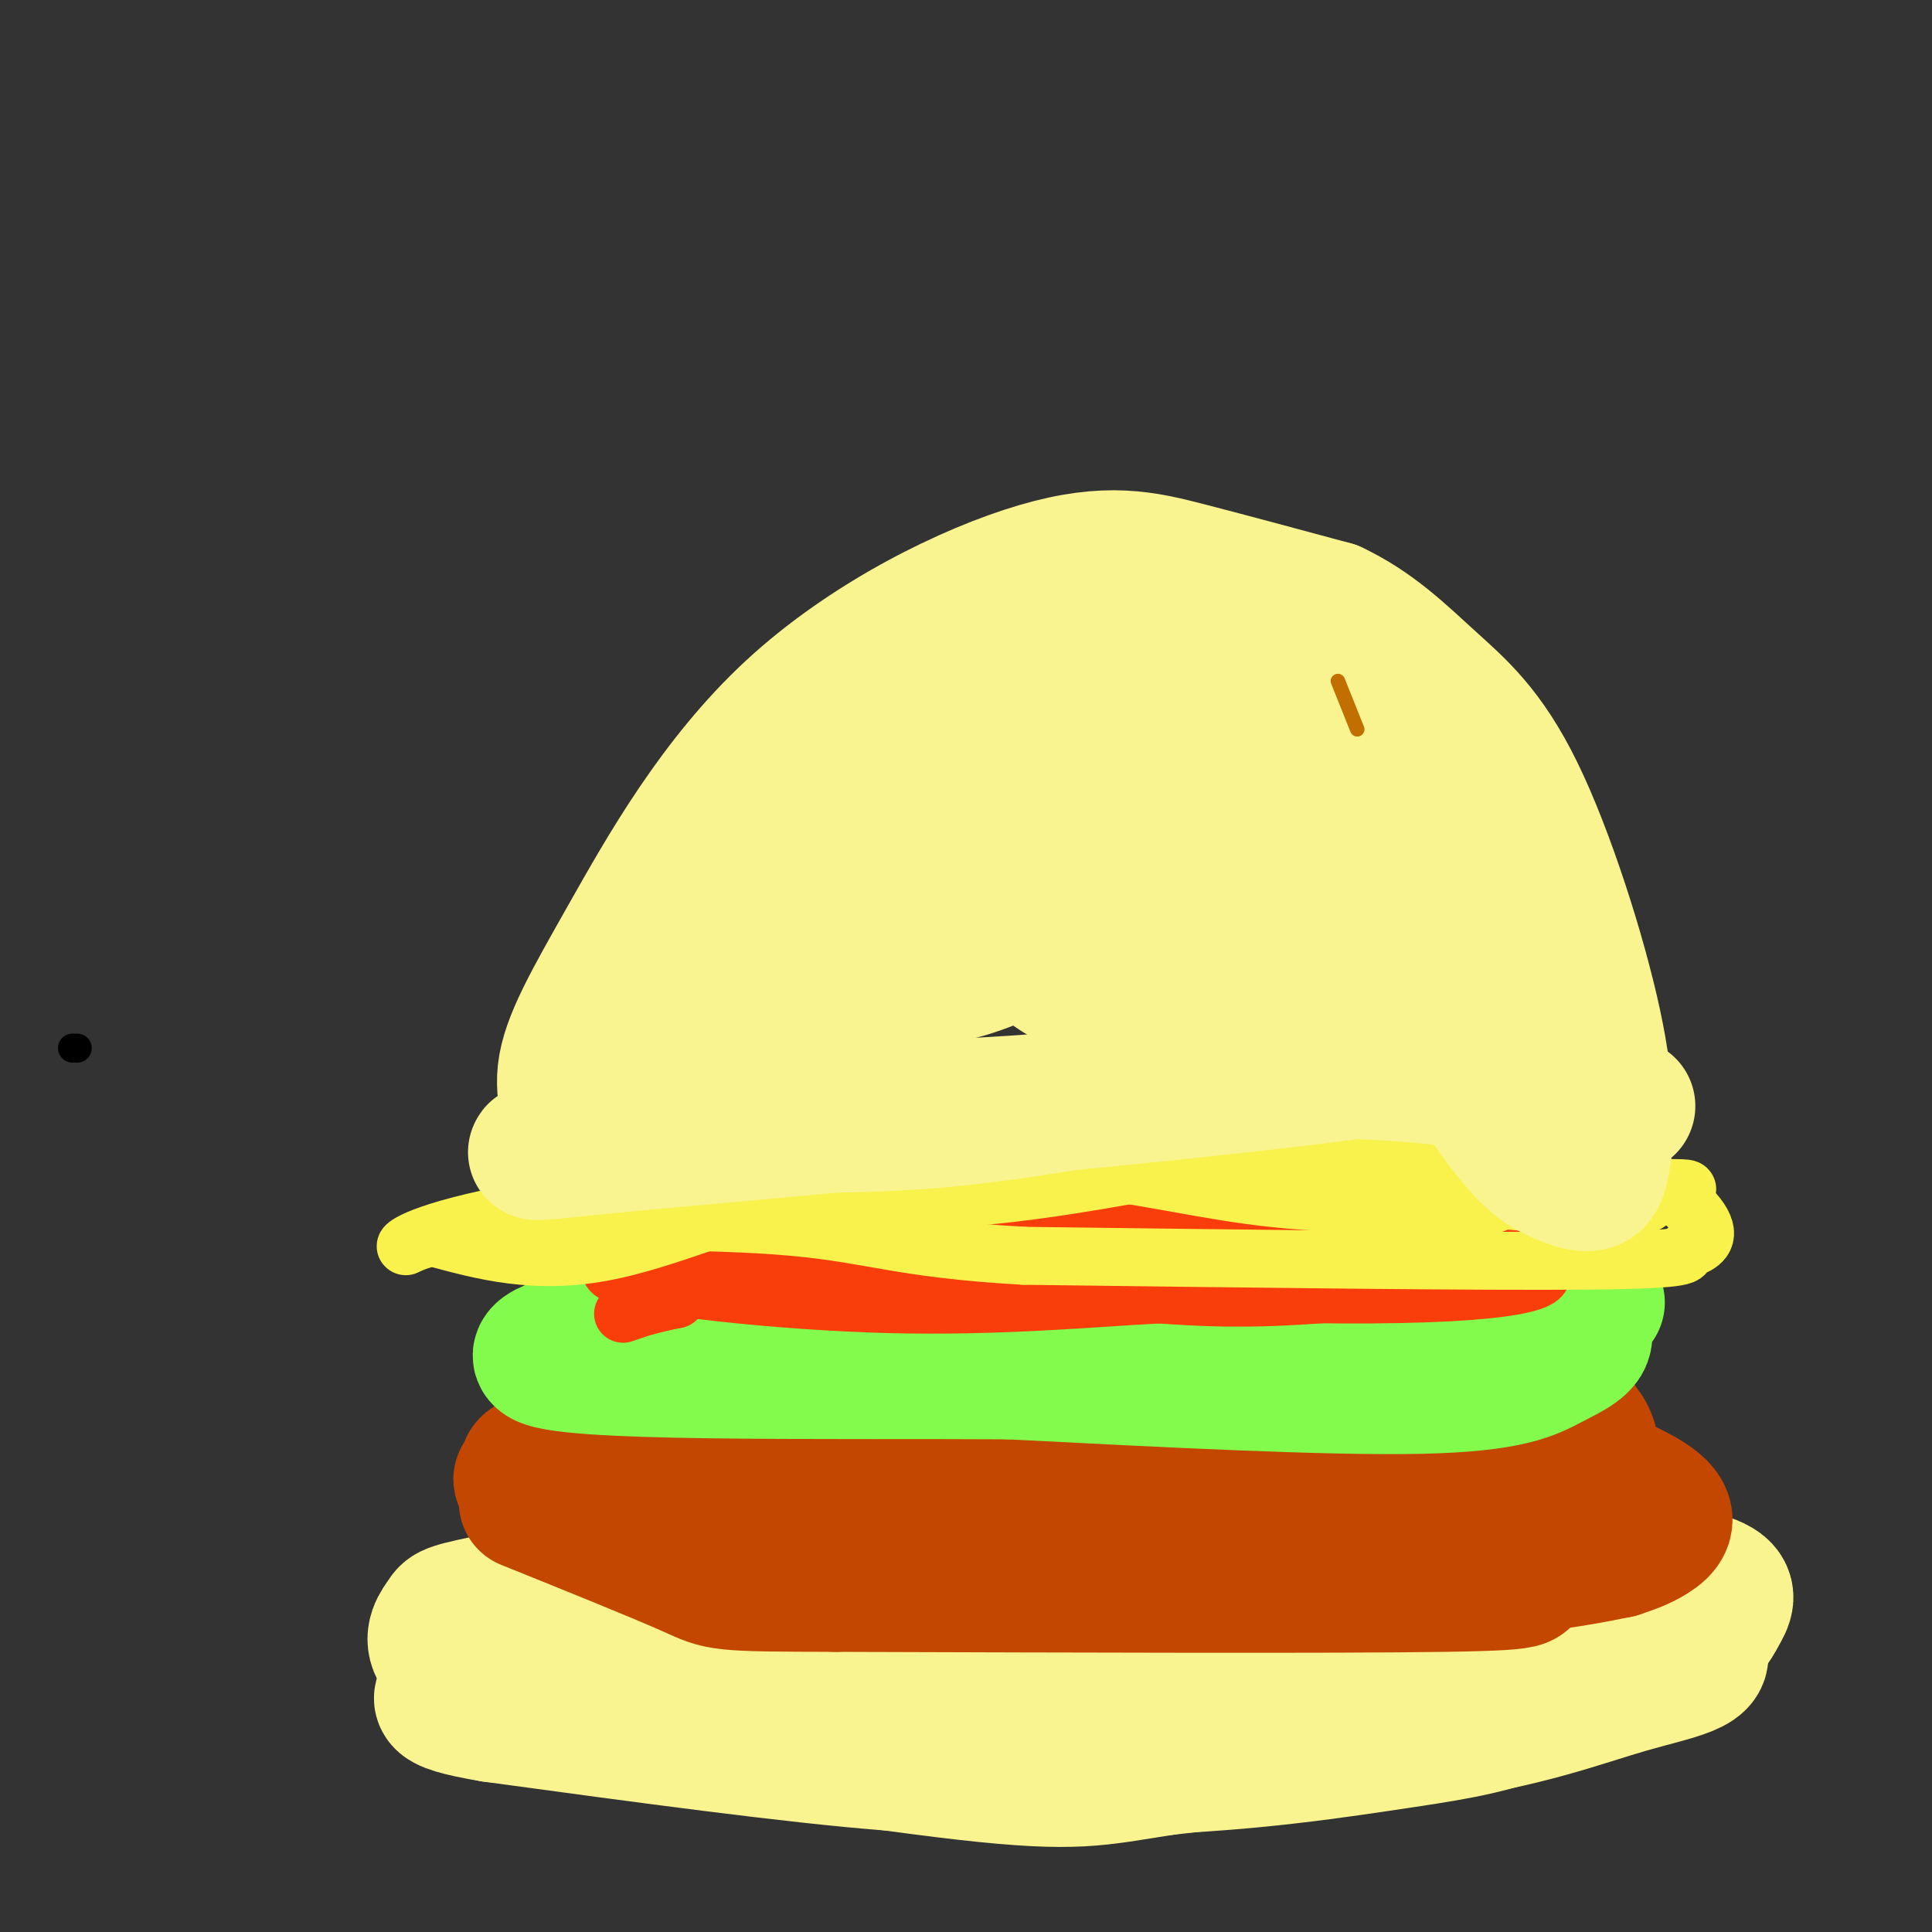 <svg viewBox='0 0 400 400' version='1.1' xmlns='http://www.w3.org/2000/svg' xmlns:xlink='http://www.w3.org/1999/xlink'><rect x="0" y="0" width="400" height="400" fill="#333333" stroke="none"/><g fill='none' stroke='#F9F490' stroke-width='28' stroke-linecap='round' stroke-linejoin='round'><path d='M124,345c-1.053,-1.552 -2.106,-3.105 5,-7c7.106,-3.895 22.372,-10.134 36,-15c13.628,-4.866 25.618,-8.360 50,-8c24.382,0.360 61.156,4.574 88,10c26.844,5.426 43.759,12.064 48,16c4.241,3.936 -4.192,5.171 -14,8c-9.808,2.829 -20.990,7.253 -41,10c-20.010,2.747 -48.849,3.816 -67,5c-18.151,1.184 -25.615,2.481 -45,1c-19.385,-1.481 -50.693,-5.741 -82,-10'/><path d='M102,355c-14.737,-2.484 -10.580,-3.693 -8,-6c2.580,-2.307 3.583,-5.713 15,-10c11.417,-4.287 33.247,-9.457 52,-13c18.753,-3.543 34.430,-5.460 49,-7c14.570,-1.540 28.034,-2.703 53,1c24.966,3.703 61.434,12.271 76,14c14.566,1.729 7.229,-3.381 -24,-2c-31.229,1.381 -86.351,9.252 -125,13c-38.649,3.748 -60.824,3.374 -83,3'/><path d='M107,348c-13.100,-0.588 -4.349,-3.559 -3,-5c1.349,-1.441 -4.704,-1.352 10,-5c14.704,-3.648 50.167,-11.034 84,-12c33.833,-0.966 66.038,4.487 82,7c15.962,2.513 15.683,2.087 22,0c6.317,-2.087 19.231,-5.836 30,-7c10.769,-1.164 19.392,0.255 23,2c3.608,1.745 2.202,3.816 1,6c-1.202,2.184 -2.201,4.481 -9,8c-6.799,3.519 -19.400,8.259 -32,13'/><path d='M315,355c-8.725,2.959 -14.538,3.855 -29,6c-14.462,2.145 -37.573,5.538 -68,5c-30.427,-0.538 -68.169,-5.008 -88,-8c-19.831,-2.992 -21.750,-4.506 -26,-7c-4.250,-2.494 -10.830,-5.967 -13,-9c-2.170,-3.033 0.070,-5.624 1,-7c0.930,-1.376 0.552,-1.536 13,-4c12.448,-2.464 37.724,-7.232 63,-12'/><path d='M168,319c20.796,-3.969 41.287,-7.890 62,-10c20.713,-2.110 41.650,-2.409 59,-1c17.350,1.409 31.114,4.527 40,8c8.886,3.473 12.895,7.301 14,12c1.105,4.699 -0.693,10.270 -4,14c-3.307,3.730 -8.121,5.620 -13,8c-4.879,2.380 -9.823,5.252 -24,8c-14.177,2.748 -37.589,5.374 -61,8'/><path d='M241,366c-13.905,2.167 -18.167,3.583 -41,1c-22.833,-2.583 -64.238,-9.167 -83,-13c-18.762,-3.833 -14.881,-4.917 -11,-6'/></g>
<g fill='none' stroke='#C34701' stroke-width='28' stroke-linecap='round' stroke-linejoin='round'><path d='M135,315c0.935,2.847 1.869,5.694 19,3c17.131,-2.694 50.458,-10.930 77,-15c26.542,-4.070 46.300,-3.975 59,-4c12.700,-0.025 18.342,-0.172 27,2c8.658,2.172 20.331,6.662 25,10c4.669,3.338 2.334,5.525 0,7c-2.334,1.475 -4.667,2.237 -7,3'/><path d='M335,321c-8.700,1.845 -26.951,4.959 -42,4c-15.049,-0.959 -26.898,-5.989 -43,-7c-16.102,-1.011 -36.458,1.997 -60,1c-23.542,-0.997 -50.271,-5.998 -77,-11'/><path d='M113,308c-11.172,-2.287 -0.603,-2.504 -1,-3c-0.397,-0.496 -11.761,-1.271 14,-6c25.761,-4.729 88.647,-13.412 122,-17c33.353,-3.588 37.172,-2.081 45,0c7.828,2.081 19.665,4.738 26,7c6.335,2.262 7.167,4.131 8,6'/><path d='M327,295c1.788,1.797 2.258,3.291 3,7c0.742,3.709 1.756,9.633 -2,14c-3.756,4.367 -12.280,7.176 -13,9c-0.720,1.824 6.366,2.664 -16,3c-22.366,0.336 -74.183,0.168 -126,0'/><path d='M173,328c-24.756,-0.044 -23.644,-0.156 -30,-3c-6.356,-2.844 -20.178,-8.422 -34,-14'/></g>
<g fill='none' stroke='#82FB4D' stroke-width='28' stroke-linecap='round' stroke-linejoin='round'><path d='M188,277c2.997,-5.533 5.995,-11.067 33,-12c27.005,-0.933 78.019,2.734 98,4c19.981,1.266 8.929,0.132 6,1c-2.929,0.868 2.267,3.738 3,6c0.733,2.262 -2.995,3.917 -7,6c-4.005,2.083 -8.287,4.595 -27,5c-18.713,0.405 -51.856,-1.298 -85,-3'/><path d='M209,284c-39.000,-0.238 -94.000,0.667 -97,-3c-3.000,-3.667 46.000,-11.905 76,-16c30.000,-4.095 41.000,-4.048 52,-4'/><path d='M240,261c12.711,-0.711 18.489,-0.489 26,2c7.511,2.489 16.756,7.244 26,12'/></g>
<g fill='none' stroke='#F93D0B' stroke-width='12' stroke-linecap='round' stroke-linejoin='round'><path d='M141,266c0.773,-2.042 1.546,-4.084 24,-7c22.454,-2.916 66.588,-6.707 92,-8c25.412,-1.293 32.100,-0.089 42,2c9.900,2.089 23.012,5.062 18,8c-5.012,2.938 -28.146,5.839 -44,7c-15.854,1.161 -24.427,0.580 -33,0'/><path d='M240,268c-14.185,0.740 -33.146,2.591 -56,2c-22.854,-0.591 -49.600,-3.622 -56,-6c-6.400,-2.378 7.546,-4.102 19,-4c11.454,0.102 20.415,2.029 40,2c19.585,-0.029 49.792,-2.015 80,-4'/><path d='M267,258c23.863,-0.137 43.520,1.520 50,4c6.480,2.480 -0.217,5.783 -33,6c-32.783,0.217 -91.652,-2.652 -120,-3c-28.348,-0.348 -26.174,1.826 -24,4'/><path d='M140,269c-5.833,1.167 -8.417,2.083 -11,3'/></g>
<g fill='none' stroke='#F9F24D' stroke-width='12' stroke-linecap='round' stroke-linejoin='round'><path d='M254,235c-2.007,-1.847 -4.014,-3.695 2,-5c6.014,-1.305 20.048,-2.068 36,0c15.952,2.068 33.821,6.969 45,12c11.179,5.031 15.666,10.194 16,13c0.334,2.806 -3.487,3.255 -4,4c-0.513,0.745 2.282,1.784 -20,2c-22.282,0.216 -69.641,-0.392 -117,-1'/><path d='M212,260c-25.601,-1.427 -31.105,-4.496 -48,-6c-16.895,-1.504 -45.182,-1.445 -61,0c-15.818,1.445 -19.168,4.274 -19,4c0.168,-0.274 3.853,-3.651 29,-8c25.147,-4.349 71.756,-9.671 102,-12c30.244,-2.329 44.122,-1.664 58,-1'/><path d='M273,237c26.113,1.733 62.395,6.567 53,8c-9.395,1.433 -64.467,-0.533 -75,-2c-10.533,-1.467 23.472,-2.433 46,-1c22.528,1.433 33.579,5.267 37,7c3.421,1.733 -0.790,1.367 -5,1'/><path d='M329,250c-21.316,-1.734 -72.105,-6.568 -100,-7c-27.895,-0.432 -32.895,3.537 -53,4c-20.105,0.463 -55.316,-2.582 -54,-3c1.316,-0.418 39.158,1.791 77,4'/><path d='M199,248c25.097,-1.780 49.338,-8.231 68,-10c18.662,-1.769 31.744,1.144 39,4c7.256,2.856 8.684,5.653 19,6c10.316,0.347 29.519,-1.758 23,-2c-6.519,-0.242 -38.759,1.379 -71,3'/><path d='M277,249c-18.691,-0.630 -29.917,-3.705 -45,-6c-15.083,-2.295 -34.022,-3.810 -53,0c-18.978,3.810 -37.994,12.946 -53,16c-15.006,3.054 -26.003,0.027 -37,-3'/><path d='M89,256c7.356,-3.400 44.244,-10.400 83,-13c38.756,-2.600 79.378,-0.800 120,1'/><path d='M292,244c31.697,1.775 50.939,5.713 49,5c-1.939,-0.713 -25.061,-6.077 -40,-9c-14.939,-2.923 -21.697,-3.407 -41,-3c-19.303,0.407 -51.152,1.703 -83,3'/><path d='M177,240c-18.586,0.034 -23.552,-1.380 -34,0c-10.448,1.380 -26.377,5.555 -23,8c3.377,2.445 26.060,3.161 41,2c14.940,-1.161 22.138,-4.197 33,-6c10.862,-1.803 25.389,-2.372 42,-1c16.611,1.372 35.305,4.686 54,8'/><path d='M290,251c12.333,1.000 16.167,-0.500 20,-2'/></g>
<g fill='none' stroke='#F9F490' stroke-width='28' stroke-linecap='round' stroke-linejoin='round'><path d='M337,229c-23.232,-4.113 -46.464,-8.226 -70,-7c-23.536,1.226 -47.375,7.792 -74,10c-26.625,2.208 -56.036,0.060 -59,-1c-2.964,-1.060 20.518,-1.030 44,-1'/><path d='M178,230c18.852,-0.694 43.981,-1.928 68,-5c24.019,-3.072 46.928,-7.981 57,-9c10.072,-1.019 7.306,1.852 -24,6c-31.306,4.148 -91.153,9.574 -151,15'/><path d='M128,237c-26.023,2.660 -15.582,1.809 -12,-1c3.582,-2.809 0.304,-7.577 1,-14c0.696,-6.423 5.366,-14.500 13,-28c7.634,-13.500 18.232,-32.423 34,-47c15.768,-14.577 36.707,-24.809 51,-29c14.293,-4.191 21.941,-2.340 31,0c9.059,2.340 19.530,5.170 30,8'/><path d='M276,126c8.328,3.909 14.148,9.683 20,15c5.852,5.317 11.735,10.178 18,23c6.265,12.822 12.910,33.605 16,48c3.090,14.395 2.625,22.402 2,27c-0.625,4.598 -1.408,5.785 -3,6c-1.592,0.215 -3.992,-0.543 -7,-2c-3.008,-1.457 -6.625,-3.613 -15,-16c-8.375,-12.387 -21.508,-35.006 -30,-51c-8.492,-15.994 -12.344,-25.362 -13,-31c-0.656,-5.638 1.882,-7.547 5,-8c3.118,-0.453 6.815,0.549 11,3c4.185,2.451 8.857,6.352 15,15c6.143,8.648 13.755,22.042 17,30c3.245,7.958 2.122,10.479 1,13'/><path d='M313,198c0.384,4.031 0.843,7.608 -2,11c-2.843,3.392 -8.989,6.600 -14,7c-5.011,0.400 -8.889,-2.008 -12,-3c-3.111,-0.992 -5.456,-0.567 -12,-10c-6.544,-9.433 -17.286,-28.723 -22,-41c-4.714,-12.277 -3.400,-17.541 -2,-22c1.400,-4.459 2.886,-8.113 5,-10c2.114,-1.887 4.855,-2.005 9,0c4.145,2.005 9.694,6.135 14,13c4.306,6.865 7.367,16.466 9,24c1.633,7.534 1.837,13.002 1,18c-0.837,4.998 -2.713,9.527 -5,13c-2.287,3.473 -4.983,5.889 -9,7c-4.017,1.111 -9.354,0.916 -14,0c-4.646,-0.916 -8.601,-2.554 -13,-6c-4.399,-3.446 -9.241,-8.699 -13,-14c-3.759,-5.301 -6.436,-10.651 -9,-19c-2.564,-8.349 -5.016,-19.696 -5,-27c0.016,-7.304 2.499,-10.565 5,-13c2.501,-2.435 5.021,-4.044 10,3c4.979,7.044 12.417,22.743 16,35c3.583,12.257 3.309,21.074 1,27c-2.309,5.926 -6.655,8.963 -11,12'/><path d='M240,203c-3.441,2.359 -6.542,2.255 -10,2c-3.458,-0.255 -7.273,-0.663 -12,-4c-4.727,-3.337 -10.366,-9.605 -14,-18c-3.634,-8.395 -5.263,-18.918 -6,-26c-0.737,-7.082 -0.580,-10.723 0,-14c0.580,-3.277 1.585,-6.191 4,-6c2.415,0.191 6.242,3.488 9,7c2.758,3.512 4.449,7.240 6,15c1.551,7.760 2.962,19.554 3,26c0.038,6.446 -1.296,7.545 -6,10c-4.704,2.455 -12.778,6.265 -19,7c-6.222,0.735 -10.594,-1.607 -16,-9c-5.406,-7.393 -11.848,-19.838 -14,-28c-2.152,-8.162 -0.016,-12.039 1,-16c1.016,-3.961 0.910,-8.004 5,-1c4.090,7.004 12.375,25.056 15,36c2.625,10.944 -0.410,14.779 -3,18c-2.590,3.221 -4.736,5.829 -8,8c-3.264,2.171 -7.647,3.906 -11,0c-3.353,-3.906 -5.677,-13.453 -8,-23'/><path d='M156,187c-0.960,-5.058 0.641,-6.204 3,-8c2.359,-1.796 5.477,-4.242 9,-3c3.523,1.242 7.450,6.172 10,9c2.550,2.828 3.721,3.554 0,7c-3.721,3.446 -12.334,9.611 -17,13c-4.666,3.389 -5.385,4.001 -10,2c-4.615,-2.001 -13.127,-6.616 -18,-4c-4.873,2.616 -6.107,12.462 -6,16c0.107,3.538 1.553,0.769 3,-2'/></g>
<g fill='none' stroke='#C26F01' stroke-width='3' stroke-linecap='round' stroke-linejoin='round'><path d=''/><path d='M277,141c0.000,0.000 4.000,10.000 4,10'/></g>
<g fill='none' stroke='#000000' stroke-width='6' stroke-linecap='round' stroke-linejoin='round'><path d='M15,217c0.000,0.000 1.000,0.000 1,0'/></g>
</svg>